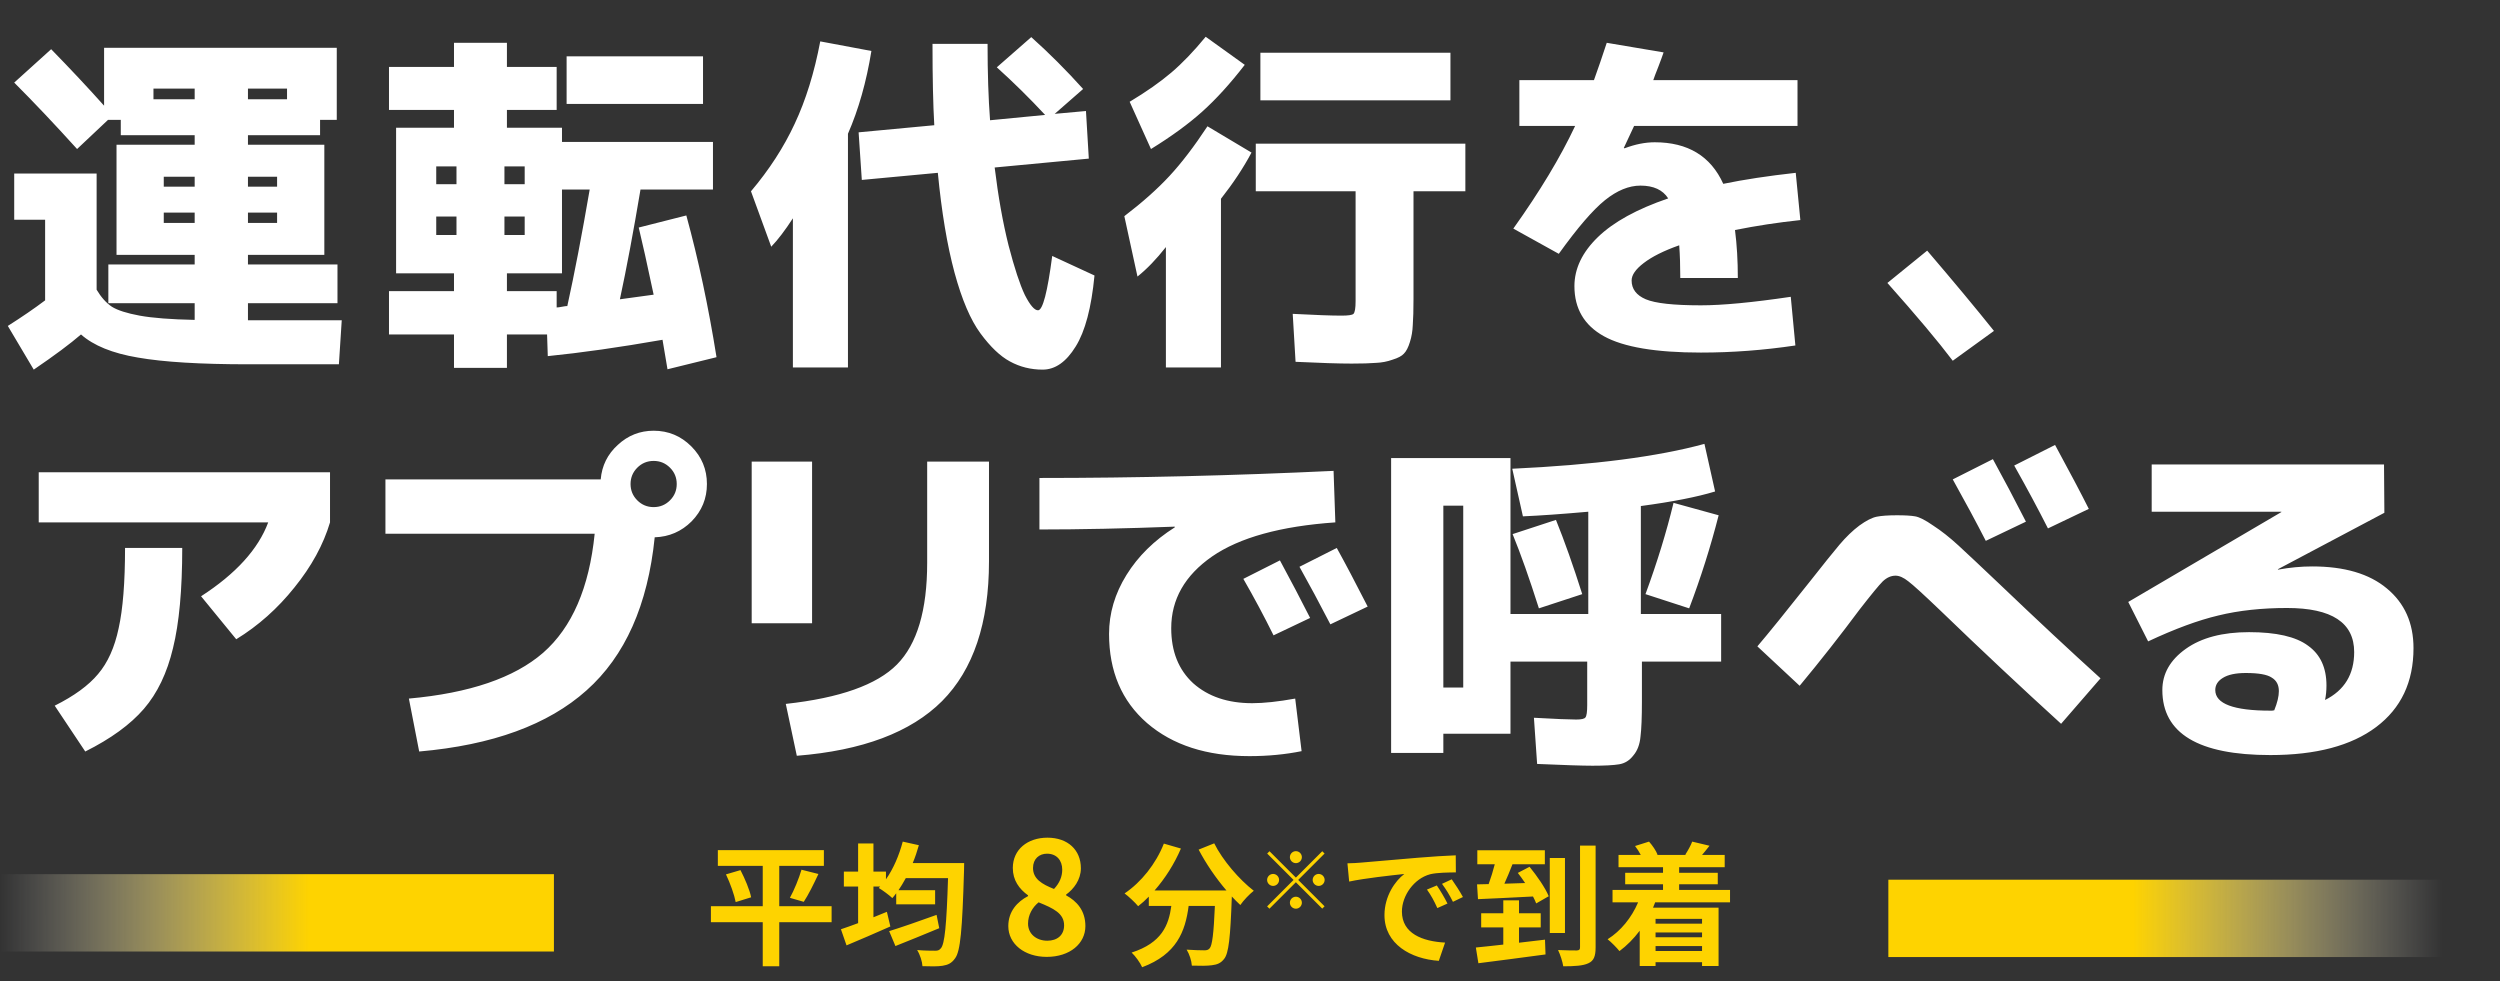 <svg width="563" height="221" viewBox="0 0 563 221" fill="none" xmlns="http://www.w3.org/2000/svg">
<rect x="0" y="0" width="563" height="221" fill="#333333" stroke="none"/>
<path d="M64.64 22.36V19.96H55.84V22.36H64.64ZM55.84 42.04H62.4V39.8H55.84V42.04ZM55.84 47.88V50.2H62.4V47.88H55.84ZM36.88 42.04H43.84V39.8H36.88V42.04ZM36.88 50.2H43.84V47.88H36.88V50.2ZM3.2 39.08H21.76V65.24C22.773 66.947 23.92 68.227 25.2 69.08C26.48 69.88 28.56 70.547 31.44 71.08C34.373 71.613 38.507 71.933 43.84 72.04V68.28H24.4V59.56H43.84V57.4H36.88H26.24V32.6H43.84V30.44H27.2V27H24.32L17.36 33.56C12.293 27.96 7.573 22.973 3.2 18.6L11.52 11.08C15.893 15.56 19.867 19.8 23.44 23.8V10.76H75.84V27H72.08V30.44H55.84V32.6H73.04V57.4H55.84V59.56H76V68.28H55.84V72.12H76.96L76.32 82.04H56C45.12 82.04 36.8 81.533 31.04 80.52C25.333 79.56 21.067 77.827 18.24 75.32C15.84 77.4 12.293 80.04 7.6 83.24L1.76 73.4C4.96 71.373 7.76 69.453 10.16 67.64V49.48H3.2V39.08ZM43.84 19.96H34.56V22.36H43.84V19.96ZM113.6 41.48H118.16V37.48H113.6V41.48ZM113.6 48.76V52.92H118.16V48.76H113.6ZM114.16 61.56V65.56H125.36V69.24C125.627 69.24 126.027 69.187 126.56 69.08C127.093 68.973 127.493 68.92 127.76 68.92C129.36 61.667 131.04 52.92 132.8 42.68H126.56V61.56H114.16ZM98.24 41.48H102.8V37.48H98.24V41.48ZM98.24 52.92H102.8V48.76H98.24V52.92ZM127.6 23.4V12.68H158.32V23.4H127.6ZM143.84 51.24L154.56 48.52C157.28 58.44 159.547 69.08 161.36 80.44L150.32 83.16C150.16 82.253 149.787 80.04 149.2 76.52C139.44 78.227 130.827 79.453 123.36 80.2L123.2 75.32H114.16V82.84H102.24V75.32H87.6V65.56H102.24V61.56H98.24H89.2V28.76H102.24V24.76H87.6V15.08H102.24V9.64H114.16V15.08H125.36V24.76H114.16V28.76H126.56V31.96H160.56V42.68H144.24C142.64 52.227 141.093 60.467 139.6 67.4C143.227 66.92 145.76 66.573 147.2 66.36C145.707 59.32 144.587 54.28 143.84 51.24ZM190.96 30.12V82.76H178.56V49.16C176.8 51.88 175.173 54.013 173.68 55.56L169.12 43.08C173.227 38.227 176.507 33.16 178.96 27.88C181.467 22.547 183.387 16.36 184.72 9.32L196.24 11.48C195.12 18.413 193.36 24.627 190.96 30.12ZM224.48 15.16L232.24 8.36C236.24 11.933 240.133 15.827 243.92 20.04L237.52 25.64L244.56 25L245.2 35.72L224 37.72C224.8 44.28 225.84 50.12 227.12 55.24C228.453 60.36 229.68 64.093 230.8 66.44C231.973 68.733 232.96 69.88 233.76 69.88C234.827 69.88 235.893 65.8 236.96 57.64L246.48 62.04C245.787 69.293 244.373 74.627 242.24 78.04C240.107 81.507 237.627 83.24 234.8 83.24C232.133 83.24 229.68 82.627 227.44 81.4C225.253 80.227 223.04 78.12 220.8 75.08C218.56 72.04 216.613 67.48 214.96 61.4C213.307 55.267 212.053 47.773 211.2 38.92L194.08 40.52L193.36 29.8L210.4 28.2C210.133 23.613 210 17.507 210 9.88H222.4C222.4 16.44 222.587 22.173 222.96 27.08L235.36 25.88C231.84 22.093 228.213 18.52 224.48 15.16ZM274.96 44.76V82.76H262.56V55.64C260.427 58.36 258.293 60.573 256.16 62.28L253.2 48.68C257.253 45.587 260.64 42.573 263.36 39.64C266.08 36.707 268.933 32.973 271.92 28.44L281.84 34.36C280.027 37.773 277.733 41.24 274.96 44.76ZM259.2 33.56L254.4 22.92C258.133 20.68 261.253 18.493 263.76 16.36C266.267 14.227 268.853 11.533 271.52 8.28L280.32 14.6C277.067 18.813 273.867 22.333 270.72 25.16C267.627 27.933 263.787 30.733 259.2 33.56ZM283.84 22.6V11.88H326.64V22.6H283.84ZM330 32.36V43.08H318.32V67.32C318.32 69.773 318.267 71.72 318.16 73.16C318.107 74.547 317.893 75.827 317.52 77C317.147 78.227 316.693 79.107 316.16 79.64C315.68 80.173 314.827 80.627 313.6 81C312.427 81.427 311.173 81.667 309.84 81.72C308.56 81.827 306.747 81.88 304.4 81.88C301.573 81.88 297.36 81.747 291.76 81.48L291.12 70.68C296.187 70.947 299.84 71.08 302.08 71.08C303.627 71.08 304.533 70.947 304.8 70.68C305.12 70.36 305.28 69.4 305.28 67.8V43.08H282.8V32.36H330ZM403.28 66.84L404.32 77.8C397.173 78.867 390.08 79.4 383.04 79.4C372.907 79.4 365.627 78.173 361.2 75.72C356.773 73.267 354.56 69.507 354.56 64.44C354.56 60.493 356.32 56.813 359.84 53.4C363.36 49.987 368.64 47.08 375.68 44.68C374.453 42.76 372.373 41.8 369.44 41.8C366.827 41.8 364.16 42.893 361.44 45.08C358.72 47.267 355.253 51.293 351.04 57.16L340.8 51.48C346.773 43.107 351.413 35.4 354.72 28.36H342.16V18.04H358.96C359.92 15.373 360.88 12.573 361.84 9.64L374.64 11.8C374.373 12.6 373.973 13.693 373.44 15.08C372.907 16.413 372.533 17.4 372.32 18.04H404.8V28.36H368C367.52 29.427 366.747 31.08 365.68 33.32L365.84 33.4C368.24 32.493 370.507 32.04 372.64 32.04C380.107 32.04 385.253 35.16 388.08 41.4C392.72 40.44 398.16 39.613 404.4 38.92L405.44 49.56C400.427 50.093 395.52 50.84 390.72 51.8C391.147 55.107 391.36 58.707 391.36 62.6H378.4C378.4 59.88 378.32 57.427 378.16 55.24C374.693 56.467 372.027 57.8 370.16 59.24C368.347 60.627 367.44 61.933 367.44 63.16C367.44 65.08 368.507 66.493 370.64 67.4C372.773 68.307 376.907 68.76 383.04 68.76C387.893 68.76 394.64 68.12 403.28 66.84ZM425.04 63.72L434 56.44C439.973 63.427 444.987 69.453 449.04 74.52L439.76 81.24C436.453 76.867 431.547 71.027 425.04 63.72ZM8.72 117.64V106.36H74.32V117.64C72.827 122.653 70.16 127.533 66.32 132.28C62.533 137.027 58.16 140.92 53.2 143.96L45.28 134.28C53.12 129.213 58.16 123.667 60.4 117.64H8.72ZM28.16 123.4H41.04C41.04 132.84 40.347 140.36 38.96 145.96C37.627 151.56 35.44 156.12 32.4 159.64C29.36 163.16 24.96 166.36 19.2 169.24L12.32 158.92C16.693 156.733 19.947 154.36 22.08 151.8C24.267 149.24 25.813 145.8 26.72 141.48C27.68 137.16 28.16 131.133 28.16 123.4ZM133.92 120.2H86.8V107.96H135.28C135.547 104.867 136.827 102.28 139.12 100.2C141.413 98.067 144.107 97 147.2 97C150.507 97 153.333 98.173 155.68 100.52C158.027 102.867 159.2 105.693 159.2 109C159.2 112.253 158.053 115.053 155.76 117.4C153.467 119.693 150.693 120.893 147.44 121C145.893 136.253 140.773 147.747 132.08 155.48C123.44 163.213 110.88 167.8 94.4 169.24L92.08 157.32C105.733 156.093 115.813 152.653 122.32 147C128.827 141.293 132.693 132.36 133.92 120.2ZM150.88 112.68C151.893 111.667 152.4 110.44 152.4 109C152.4 107.56 151.893 106.333 150.88 105.32C149.867 104.307 148.64 103.8 147.2 103.8C145.76 103.8 144.533 104.307 143.52 105.32C142.507 106.333 142 107.56 142 109C142 110.44 142.507 111.667 143.52 112.68C144.533 113.693 145.76 114.2 147.2 114.2C148.64 114.2 149.867 113.693 150.88 112.68ZM208.8 103.96H222.72V126.44C222.72 140.307 219.2 150.787 212.16 157.88C205.12 164.92 194.213 169.027 179.44 170.2L176.96 158.52C189.12 157.187 197.467 154.227 202 149.64C206.533 145.053 208.8 137.427 208.8 126.76V103.96ZM169.28 140.36V103.96H182.88V140.36H169.28ZM295.04 139.16L286.8 143.08C284.72 138.867 282.453 134.627 280 130.36L288.24 126.2C290.693 130.733 292.96 135.053 295.04 139.16ZM308 136.6L299.6 140.6C297.2 135.96 294.88 131.64 292.64 127.64L301.04 123.4C302.96 126.867 305.28 131.267 308 136.6ZM234.08 107.64C255.733 107.64 277.813 107.107 300.32 106.04L300.72 117.64C288.4 118.493 279.147 121.053 272.96 125.32C266.827 129.587 263.76 134.973 263.76 141.48C263.76 146.707 265.413 150.84 268.72 153.88C272.08 156.867 276.507 158.36 282 158.36C284.613 158.36 287.84 158.013 291.68 157.32L293.12 169.16C289.44 169.907 285.52 170.28 281.36 170.28C271.76 170.28 264.08 167.8 258.32 162.84C252.613 157.88 249.76 151.187 249.76 142.76C249.76 138.12 251.067 133.693 253.68 129.48C256.293 125.267 259.92 121.693 264.56 118.76V118.6C253.36 119.027 243.2 119.24 234.08 119.24V107.64ZM329.52 154.84V113.88H325.04V154.84H329.52ZM340.56 105.56C358.907 104.707 373.333 102.84 383.84 99.96L386.24 110.68C382.24 111.907 376.667 113 369.52 113.96V138.28H387.6V149H369.76V157.96C369.76 161.533 369.653 164.173 369.44 165.88C369.28 167.64 368.747 169.053 367.84 170.12C366.987 171.24 365.92 171.907 364.64 172.12C363.36 172.333 361.36 172.44 358.64 172.44C356.453 172.44 352.293 172.307 346.16 172.04L345.44 161.64C350.24 161.907 353.413 162.04 354.96 162.04C356.133 162.04 356.827 161.88 357.04 161.56C357.307 161.24 357.44 160.307 357.44 158.76V149H340.16V165.24H325.04V169.56H313.28V103.16H340.16V138.28H357.68V115.24C351.653 115.773 346.747 116.12 342.96 116.28L340.56 105.56ZM350.4 117.08C352.32 121.827 354.293 127.4 356.32 133.8L346.56 137C344.427 130.28 342.453 124.707 340.64 120.28L350.4 117.08ZM387.04 116.04C385.227 123.133 383.013 130.12 380.4 137L370.56 133.8C373.173 126.707 375.28 119.853 376.88 113.24L387.04 116.04ZM456.24 117.48L447.2 121.8C445.067 117.64 442.587 113.027 439.76 107.96L448.8 103.4C451.2 107.773 453.68 112.467 456.24 117.48ZM470.4 114.6L461.2 119C458.96 114.573 456.427 109.853 453.6 104.84L462.8 100.2C466.213 106.493 468.747 111.293 470.4 114.6ZM405.28 154.44L395.76 145.56C398.213 142.68 402.187 137.773 407.68 130.84C410.613 127.107 412.8 124.387 414.24 122.68C415.733 120.92 417.227 119.48 418.72 118.36C420.267 117.24 421.573 116.573 422.64 116.36C423.707 116.147 425.227 116.04 427.2 116.04C429.013 116.04 430.373 116.12 431.28 116.28C432.24 116.44 433.6 117.133 435.36 118.36C437.173 119.533 439.067 121.027 441.04 122.84C443.013 124.653 446.133 127.587 450.4 131.64C458.72 139.587 466.267 146.627 473.04 152.76L464.16 163C455.253 154.893 446.213 146.413 437.04 137.56C433.253 133.933 430.827 131.72 429.76 130.92C428.693 130.067 427.733 129.64 426.88 129.64C425.867 129.64 424.907 130.067 424 130.92C423.147 131.773 421.413 133.88 418.8 137.24C414.48 143.053 409.973 148.787 405.28 154.44ZM523.6 157.64C527.973 155.453 530.16 151.853 530.16 146.84C530.16 140.227 525.12 136.92 515.04 136.92C509.333 136.92 504.187 137.48 499.6 138.6C495.067 139.667 489.787 141.613 483.76 144.44L479.28 135.56L513.76 115.32V115.24H484.56V104.6H536.88L536.96 115.48L512.96 128.2L513.04 128.28C515.653 127.8 518.213 127.56 520.72 127.56C527.973 127.56 533.573 129.213 537.52 132.52C541.52 135.827 543.52 140.307 543.52 145.96C543.52 153.587 540.72 159.507 535.12 163.72C529.52 167.933 521.573 170.04 511.28 170.04C495.067 170.04 486.96 165.16 486.96 155.4C486.96 151.72 488.72 148.627 492.24 146.12C495.76 143.613 500.507 142.36 506.48 142.36C512.613 142.36 517.04 143.373 519.76 145.4C522.533 147.373 523.92 150.36 523.92 154.36C523.92 155.533 523.813 156.627 523.6 157.64ZM512.16 159.96C512.853 158.253 513.2 156.813 513.2 155.64C513.2 154.253 512.667 153.24 511.6 152.6C510.587 151.907 508.64 151.56 505.76 151.56C503.467 151.56 501.733 151.933 500.56 152.68C499.44 153.373 498.88 154.28 498.88 155.4C498.88 158.493 503.013 160.04 511.28 160.04C511.387 160.04 511.52 160.04 511.68 160.04C511.893 159.987 512.053 159.96 512.16 159.96Z" fill="white"/>
<rect x="425.258" y="198.108" width="124.742" height="17.42" fill="url(#paint0_linear_110_68670)"/>
<rect width="124.742" height="17.42" transform="matrix(-1 0 0 1 124.742 196.863)" fill="url(#paint1_linear_110_68670)"/>
<path d="M187.278 204.08V207.68H175.488V217.61H171.768V207.68H160.098V204.08H171.768V194.99H161.658V191.45H185.538V194.99H175.488V204.08H187.278ZM163.488 196.91L166.758 195.95C167.748 197.87 168.828 200.39 169.158 202.07L165.678 203.15C165.378 201.53 164.448 198.92 163.488 196.91ZM181.008 203.09L177.888 202.19C178.848 200.45 179.928 197.81 180.498 195.86L184.308 196.82C183.228 199.13 182.028 201.56 181.008 203.09ZM210.918 206.03L211.518 209.03C208.158 210.44 204.498 211.91 201.648 213.05L200.238 209.69C202.878 208.88 207.018 207.44 210.918 206.03ZM205.548 194.36H217.128C217.128 194.36 217.098 195.59 217.098 196.07C216.708 209.42 216.288 214.22 215.088 215.81C214.278 216.95 213.498 217.28 212.268 217.49C211.188 217.67 209.448 217.64 207.738 217.58C207.678 216.53 207.198 215 206.538 213.95C208.278 214.1 209.868 214.1 210.648 214.1C211.158 214.1 211.518 214.01 211.878 213.56C212.748 212.63 213.168 208.28 213.498 197.75H203.988C203.448 198.74 202.908 199.64 202.338 200.48H210.588V203.66H201.828V201.17C201.528 201.56 201.258 201.92 200.958 202.25C200.298 201.62 198.768 200.48 197.898 199.97L198.228 199.64H196.698V206.57C197.718 206.15 198.738 205.76 199.728 205.34L200.508 208.64C197.148 210.14 193.488 211.7 190.638 212.9L189.378 209.27C190.458 208.91 191.808 208.43 193.248 207.89V199.64H190.038V196.28H193.248V189.95H196.698V196.28H199.518V198.02C201.168 195.68 202.488 192.62 203.298 189.53L206.928 190.34C206.538 191.72 206.088 193.07 205.548 194.36ZM235.715 215.49C230.78 215.49 227.07 212.62 227.07 208.56C227.07 205.235 229.1 203.065 231.515 201.805V201.63C229.52 200.195 228.085 198.235 228.085 195.47C228.085 191.305 231.41 188.645 235.89 188.645C240.475 188.645 243.415 191.41 243.415 195.54C243.415 198.095 241.805 200.23 240.09 201.455V201.63C242.47 202.925 244.43 205.025 244.43 208.56C244.43 212.48 240.965 215.49 235.715 215.49ZM237.36 200.195C238.62 198.865 239.215 197.395 239.215 195.855C239.215 193.755 237.955 192.25 235.785 192.25C234.035 192.25 232.635 193.405 232.635 195.47C232.635 197.92 234.63 199.11 237.36 200.195ZM235.855 211.85C238.06 211.85 239.635 210.625 239.635 208.385C239.635 205.69 237.255 204.57 233.895 203.205C232.495 204.325 231.515 206.075 231.515 208C231.515 210.345 233.44 211.85 235.855 211.85ZM269.932 191.33L273.442 189.92C275.332 193.73 279.082 198.08 282.352 200.6C281.392 201.35 280.012 202.79 279.322 203.81C278.692 203.24 278.062 202.58 277.402 201.89V202.1C277.072 211.16 276.712 214.7 275.662 215.96C274.912 216.92 274.102 217.22 272.932 217.37C271.912 217.52 270.172 217.52 268.402 217.46C268.342 216.38 267.862 214.88 267.232 213.86C268.882 213.98 270.442 214.01 271.192 214.01C271.732 214.01 272.062 213.95 272.392 213.59C272.992 212.96 273.322 210.29 273.592 204.02H267.682C266.932 209.78 264.982 214.91 257.212 217.82C256.762 216.8 255.712 215.33 254.842 214.52C261.622 212.33 263.182 208.4 263.782 204.02H258.712V201.92C257.932 202.73 257.122 203.45 256.312 204.08C255.652 203.27 254.122 201.83 253.252 201.2C257.002 198.68 260.302 194.54 262.102 189.98L265.942 191.09C264.472 194.54 262.372 197.84 260.002 200.54H276.202C273.832 197.78 271.582 194.48 269.932 191.33ZM291.832 194.38C291.094 194.38 290.482 193.768 290.482 193.03C290.482 192.292 291.094 191.68 291.832 191.68C292.57 191.68 293.182 192.292 293.182 193.03C293.182 193.768 292.57 194.38 291.832 194.38ZM291.832 197.638L297.772 191.698L298.294 192.22L292.354 198.16L298.294 204.1L297.772 204.622L291.832 198.682L285.874 204.64L285.352 204.118L291.31 198.16L285.37 192.22L285.892 191.698L291.832 197.638ZM288.052 198.16C288.052 198.898 287.44 199.51 286.702 199.51C285.964 199.51 285.352 198.898 285.352 198.16C285.352 197.422 285.964 196.81 286.702 196.81C287.44 196.81 288.052 197.422 288.052 198.16ZM295.612 198.16C295.612 197.422 296.224 196.81 296.962 196.81C297.7 196.81 298.312 197.422 298.312 198.16C298.312 198.898 297.7 199.51 296.962 199.51C296.224 199.51 295.612 198.898 295.612 198.16ZM291.832 201.94C292.57 201.94 293.182 202.552 293.182 203.29C293.182 204.028 292.57 204.64 291.832 204.64C291.094 204.64 290.482 204.028 290.482 203.29C290.482 202.552 291.094 201.94 291.832 201.94ZM303.442 194.42C304.642 194.39 305.812 194.33 306.382 194.27C308.902 194.06 313.852 193.61 319.342 193.16C322.432 192.89 325.702 192.71 327.832 192.62L327.862 196.46C326.242 196.49 323.662 196.49 322.072 196.88C318.442 197.84 315.712 201.71 315.712 205.28C315.712 210.23 320.332 212 325.432 212.27L324.022 216.38C317.722 215.96 311.782 212.6 311.782 206.09C311.782 201.77 314.212 198.35 316.252 196.82C313.432 197.12 307.312 197.78 303.832 198.53L303.442 194.42ZM323.572 199.4C324.322 200.48 325.402 202.31 325.972 203.48L323.692 204.5C322.942 202.85 322.312 201.68 321.352 200.33L323.572 199.4ZM326.932 198.02C327.682 199.07 328.822 200.84 329.452 202.01L327.202 203.09C326.392 201.47 325.702 200.36 324.742 199.04L326.932 198.02ZM342.082 212.3L347.932 211.61L348.052 214.94C342.712 215.69 336.982 216.38 332.932 216.92L332.362 213.38C334.102 213.2 336.232 212.99 338.542 212.72V208.85H333.562V205.67H338.542V202.76H342.082V205.67H346.972V208.85H342.082V212.3ZM341.812 196.58L344.452 195.2C346.102 197.21 348.022 199.97 348.772 201.83L345.952 203.45C345.772 202.97 345.532 202.46 345.232 201.89C340.792 202.13 336.172 202.34 332.842 202.49L332.632 199.16L335.242 199.1C335.752 197.69 336.262 196.07 336.622 194.63H332.692V191.48H347.902V194.63H340.612C340.042 196.1 339.412 197.63 338.782 199.01C340.282 198.98 341.872 198.92 343.462 198.86C342.922 198.05 342.352 197.27 341.812 196.58ZM352.432 193.22V210.11H349.012V193.22H352.432ZM355.822 190.43H359.332V213.35C359.332 215.36 358.912 216.38 357.712 216.92C356.542 217.49 354.592 217.61 352.042 217.61C351.892 216.59 351.382 215 350.872 213.95C352.672 214.04 354.502 214.04 355.102 214.04C355.642 214.01 355.822 213.86 355.822 213.35V190.43ZM383.302 206.93H372.832V208.01H383.302V206.93ZM372.832 214.16H383.302V213.05H372.832V214.16ZM383.302 211.07V209.99H372.832V211.07H383.302ZM389.602 203.21H372.742C372.592 203.63 372.442 204.02 372.262 204.41H387.022V217.55H383.302V216.68H372.832V217.55H369.262V209.6C367.912 211.4 366.352 212.96 364.702 214.19C364.132 213.47 362.812 212.12 362.032 211.52C365.002 209.66 367.432 206.66 368.902 203.21H363.142V200.42H374.512V199.13H365.992V196.55H374.512V195.29H364.492V192.53H369.502C369.142 191.84 368.692 191.12 368.212 190.52L371.362 189.53C372.142 190.4 372.952 191.6 373.282 192.47L373.132 192.53H379.732L379.522 192.47C380.092 191.6 380.782 190.37 381.082 189.53L384.982 190.46C384.382 191.24 383.812 191.93 383.302 192.53H388.402V195.29H378.142V196.55H386.842V199.13H378.142V200.42H389.602V203.21Z" fill="#FED300"/>
<defs>
<linearGradient id="paint0_linear_110_68670" x1="550" y1="206.818" x2="480.343" y2="206.749" gradientUnits="userSpaceOnUse">
<stop stop-color="white" stop-opacity="0"/>
<stop offset="1" stop-color="#FED300"/>
</linearGradient>
<linearGradient id="paint1_linear_110_68670" x1="124.742" y1="8.71" x2="55.085" y2="8.642" gradientUnits="userSpaceOnUse">
<stop stop-color="white" stop-opacity="0"/>
<stop offset="1" stop-color="#FED300"/>
</linearGradient>
</defs>
</svg>

